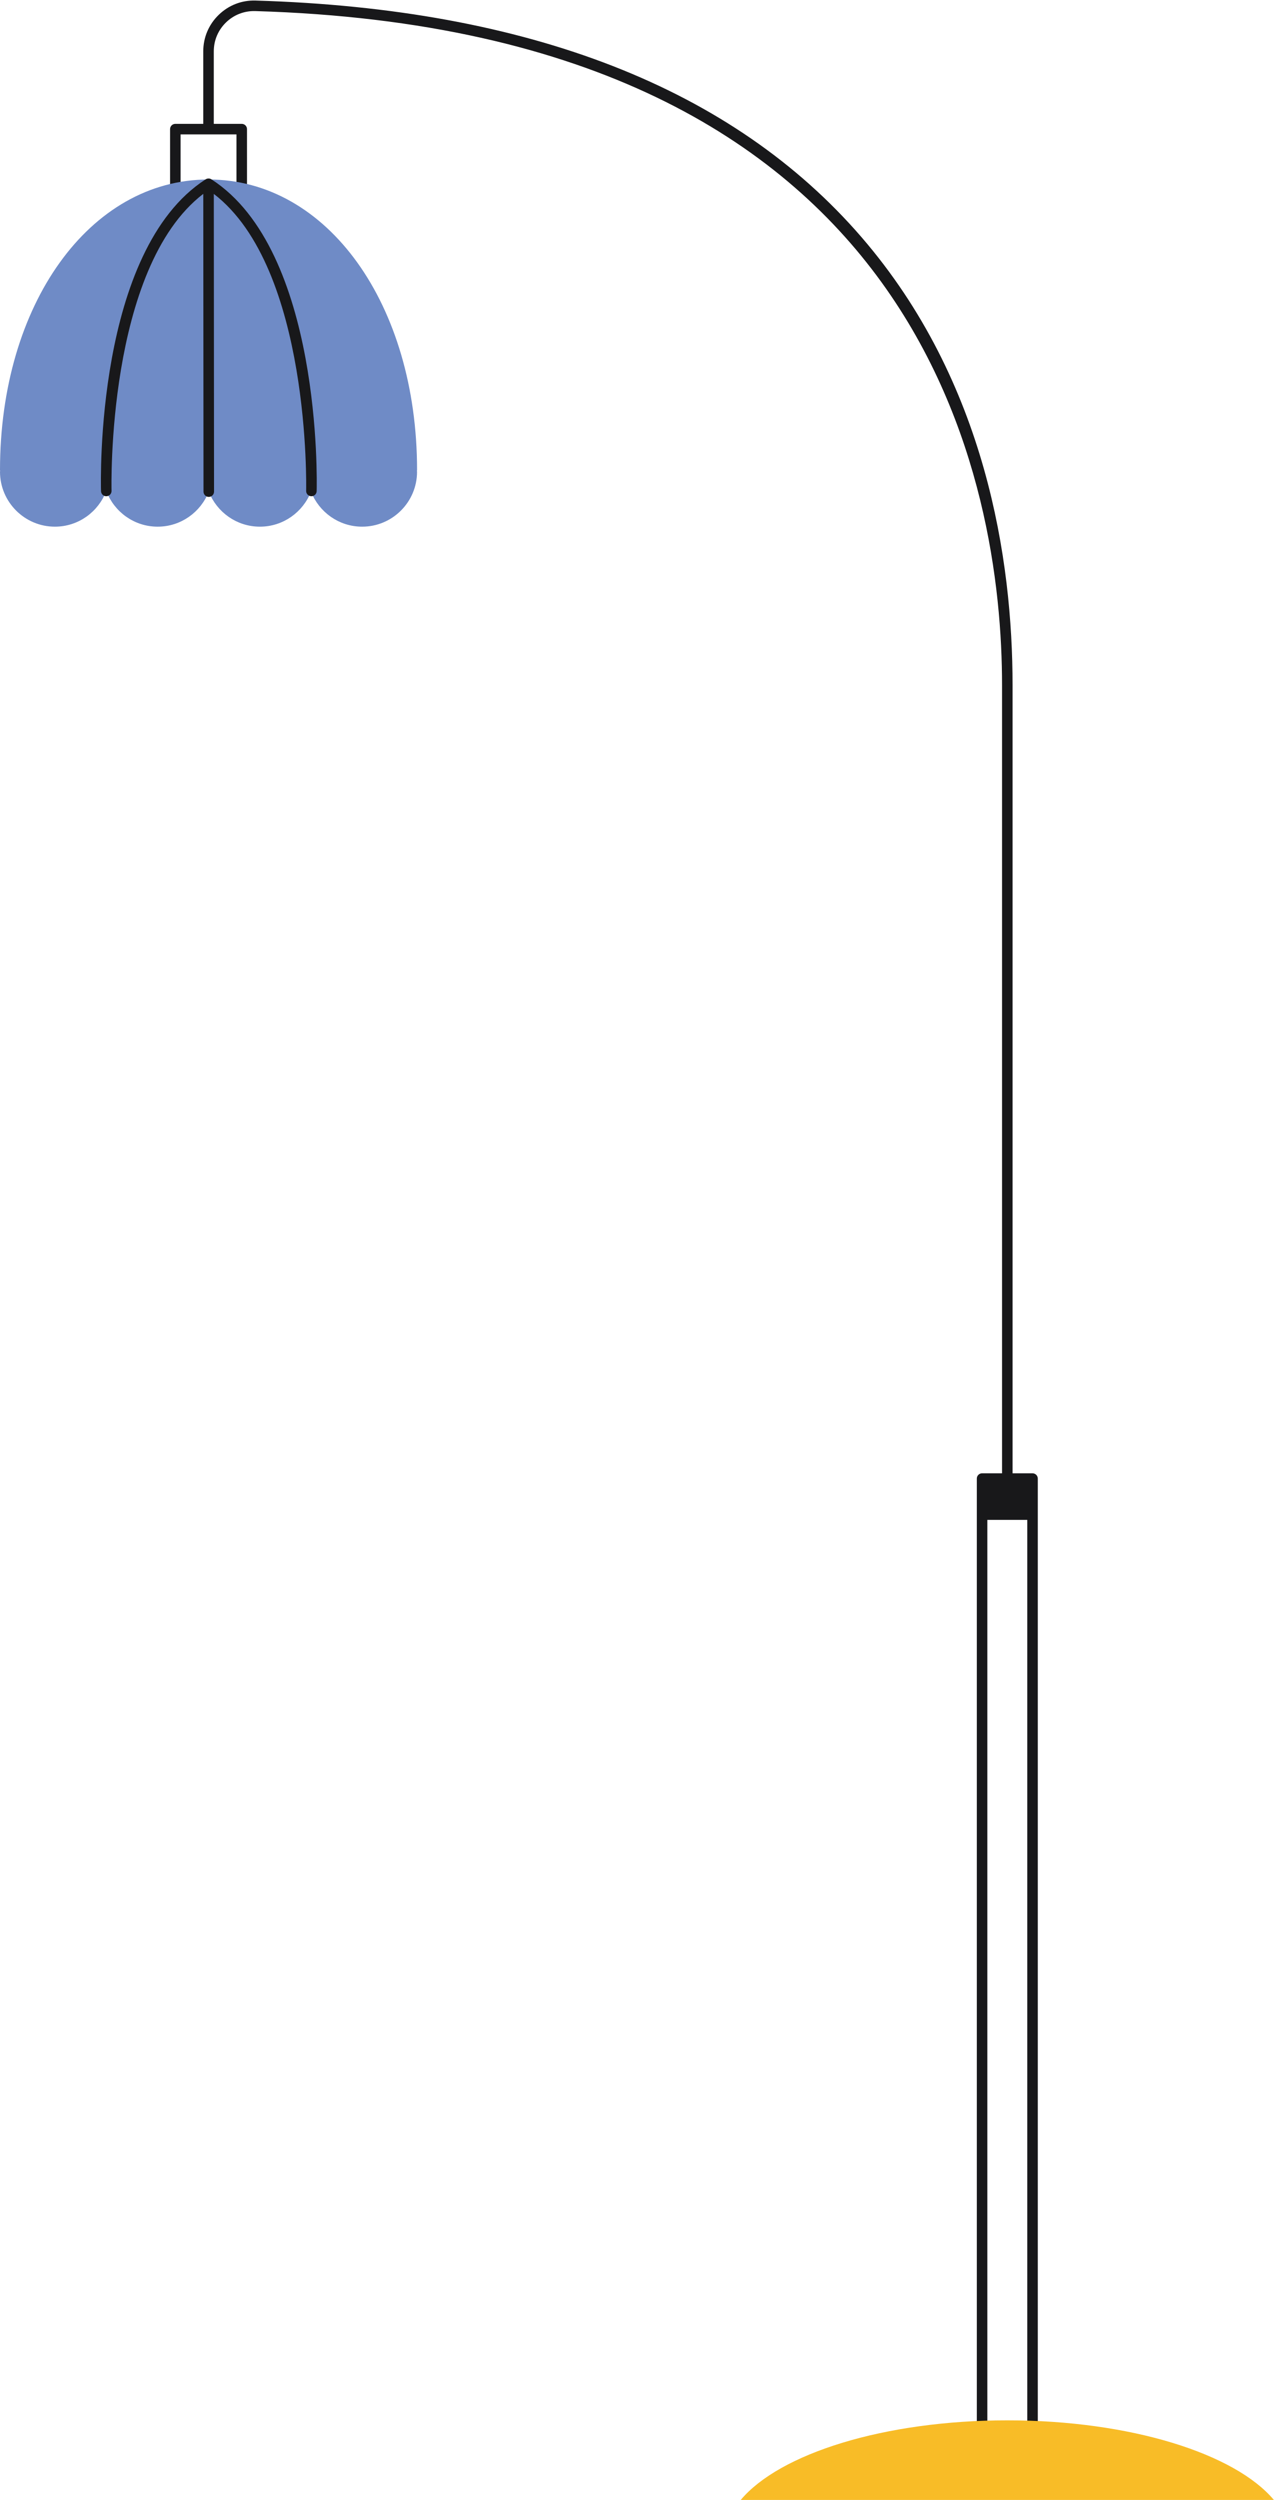 <?xml version="1.0" encoding="UTF-8"?><svg xmlns="http://www.w3.org/2000/svg" xmlns:xlink="http://www.w3.org/1999/xlink" height="474.7" preserveAspectRatio="xMidYMid meet" version="1.0" viewBox="0.0 -0.1 242.1 474.7" width="242.1" zoomAndPan="magnify"><g id="change1_1"><path d="M196.213,279.657h-3.794V130.005c0-23.648-4.979-57.6-28.697-85.061 C139.294,16.664,100.55,1.544,48.567,0.005c-2.655-0.084-5.125,0.89-7.016,2.725 c-1.886,1.831-2.925,4.286-2.925,6.911v13.777h-5.308c-0.552,0-1,0.448-1,1V34.983c0,0.552,0.448,1,1,1s1-0.448,1-1 v-9.565h10.62v9.565c0,0.552,0.448,1,1,1s1-0.448,1-1V24.418c0-0.552-0.448-1-1-1h-5.311V9.641 c0-2.08,0.823-4.025,2.318-5.476c1.498-1.455,3.472-2.222,5.563-2.161c128.084,3.792,141.912,90.778,141.912,128.001 v149.652h-3.793c-0.553,0-1,0.447-1,1V461.918c0,0.553,0.447,1,1,1h9.587c0.553,0,1-0.447,1-1V280.657 C197.213,280.105,196.766,279.657,196.213,279.657z M195.213,460.918h-7.587V288.505h7.587V460.918z" fill="#18181A"/></g><g id="change2_1"><path d="M79.257,89.156c0-31.454-17.037-55.173-39.628-55.173S0,57.702,0,89.156 c0,0.056,0.02,0.106,0.032,0.159C0.02,89.367,0,89.417,0,89.473c0,5.753,4.681,10.435,10.435,10.435 c4.467,0,8.277-2.827,9.762-6.782c1.485,3.955,5.295,6.782,9.762,6.782c4.419,0,8.196-2.766,9.715-6.654 c1.519,3.888,5.296,6.654,9.715,6.654s8.196-2.766,9.715-6.654c1.519,3.888,5.296,6.654,9.715,6.654 c5.754,0,10.435-4.681,10.435-10.435c0-0.054-0.019-0.101-0.031-0.151C79.237,89.267,79.257,89.215,79.257,89.156z M79.257,89.156c0-31.454-17.037-55.173-39.628-55.173S0,57.702,0,89.156c0,0.056,0.02,0.106,0.032,0.159 C0.02,89.367,0,89.417,0,89.473c0,5.753,4.681,10.435,10.435,10.435c4.467,0,8.277-2.827,9.762-6.782 c1.485,3.955,5.295,6.782,9.762,6.782c4.419,0,8.196-2.766,9.715-6.654c1.519,3.888,5.296,6.654,9.715,6.654 s8.196-2.766,9.715-6.654c1.519,3.888,5.296,6.654,9.715,6.654c5.754,0,10.435-4.681,10.435-10.435 c0-0.054-0.019-0.101-0.031-0.151C79.237,89.267,79.257,89.215,79.257,89.156z" fill="#6F8BC6"/></g><g id="change1_2"><path d="M60.177,93.154c-0.014,0.543-0.459,0.974-0.999,0.974c-0.009,0-0.018,0-0.027-0.001 c-0.552-0.015-0.988-0.474-0.973-1.026c0.011-0.433,0.881-42.263-17.548-56.38l0.044,56.532 c0.001,0.552-0.447,1-0.999,1.001c-0.001,0-0.001,0-0.001,0c-0.552,0-1-0.447-1-0.999L38.63,36.712 C20.202,50.824,21.184,92.666,21.196,93.099c0.016,0.552-0.418,1.012-0.971,1.028 c-0.55,0.026-1.013-0.418-1.028-0.971c-0.054-1.859-1.079-45.665,19.866-59.194 c0.002-0.001,0.003-0.002,0.004-0.003c0.007-0.004,0.013-0.009,0.02-0.013c0.094-0.06,0.196-0.098,0.3-0.124 c0.027-0.007,0.054-0.009,0.082-0.014c0.093-0.015,0.186-0.017,0.279-0.006c0.025,0.003,0.049,0.002,0.073,0.007 c0.098,0.019,0.195,0.05,0.286,0.1c0.013,0.007,0.023,0.019,0.036,0.027c0.009,0.005,0.018,0.005,0.027,0.011 C61.139,47.456,60.226,91.294,60.177,93.154z M60.177,93.154c-0.014,0.543-0.459,0.974-0.999,0.974 c-0.009,0-0.018,0-0.027-0.001c-0.552-0.015-0.988-0.474-0.973-1.026c0.011-0.433,0.881-42.263-17.548-56.38 l0.044,56.532c0.001,0.552-0.447,1-0.999,1.001c-0.001,0-0.001,0-0.001,0c-0.552,0-1-0.447-1-0.999 L38.63,36.712C20.202,50.824,21.184,92.666,21.196,93.099c0.016,0.552-0.418,1.012-0.971,1.028 c-0.55,0.026-1.013-0.418-1.028-0.971c-0.054-1.859-1.079-45.665,19.866-59.194 c0.002-0.001,0.003-0.002,0.004-0.003c0.007-0.004,0.013-0.009,0.02-0.013c0.094-0.06,0.196-0.098,0.3-0.124 c0.027-0.007,0.054-0.009,0.082-0.014c0.093-0.015,0.186-0.017,0.279-0.006c0.025,0.003,0.049,0.002,0.073,0.007 c0.098,0.019,0.195,0.05,0.286,0.1c0.013,0.007,0.023,0.019,0.036,0.027c0.009,0.005,0.018,0.005,0.027,0.011 C61.139,47.456,60.226,91.294,60.177,93.154z" fill="#18181A"/></g><g id="change3_1"><path d="M140.75,474.613c7.379-8.814,27.273-15.13,50.669-15.13 c23.396,0,43.291,6.316,50.669,15.13H140.75z M140.75,474.613c7.379-8.814,27.273-15.13,50.669-15.13 c23.396,0,43.291,6.316,50.669,15.13H140.75z" fill="#F8BC27"/></g></svg>